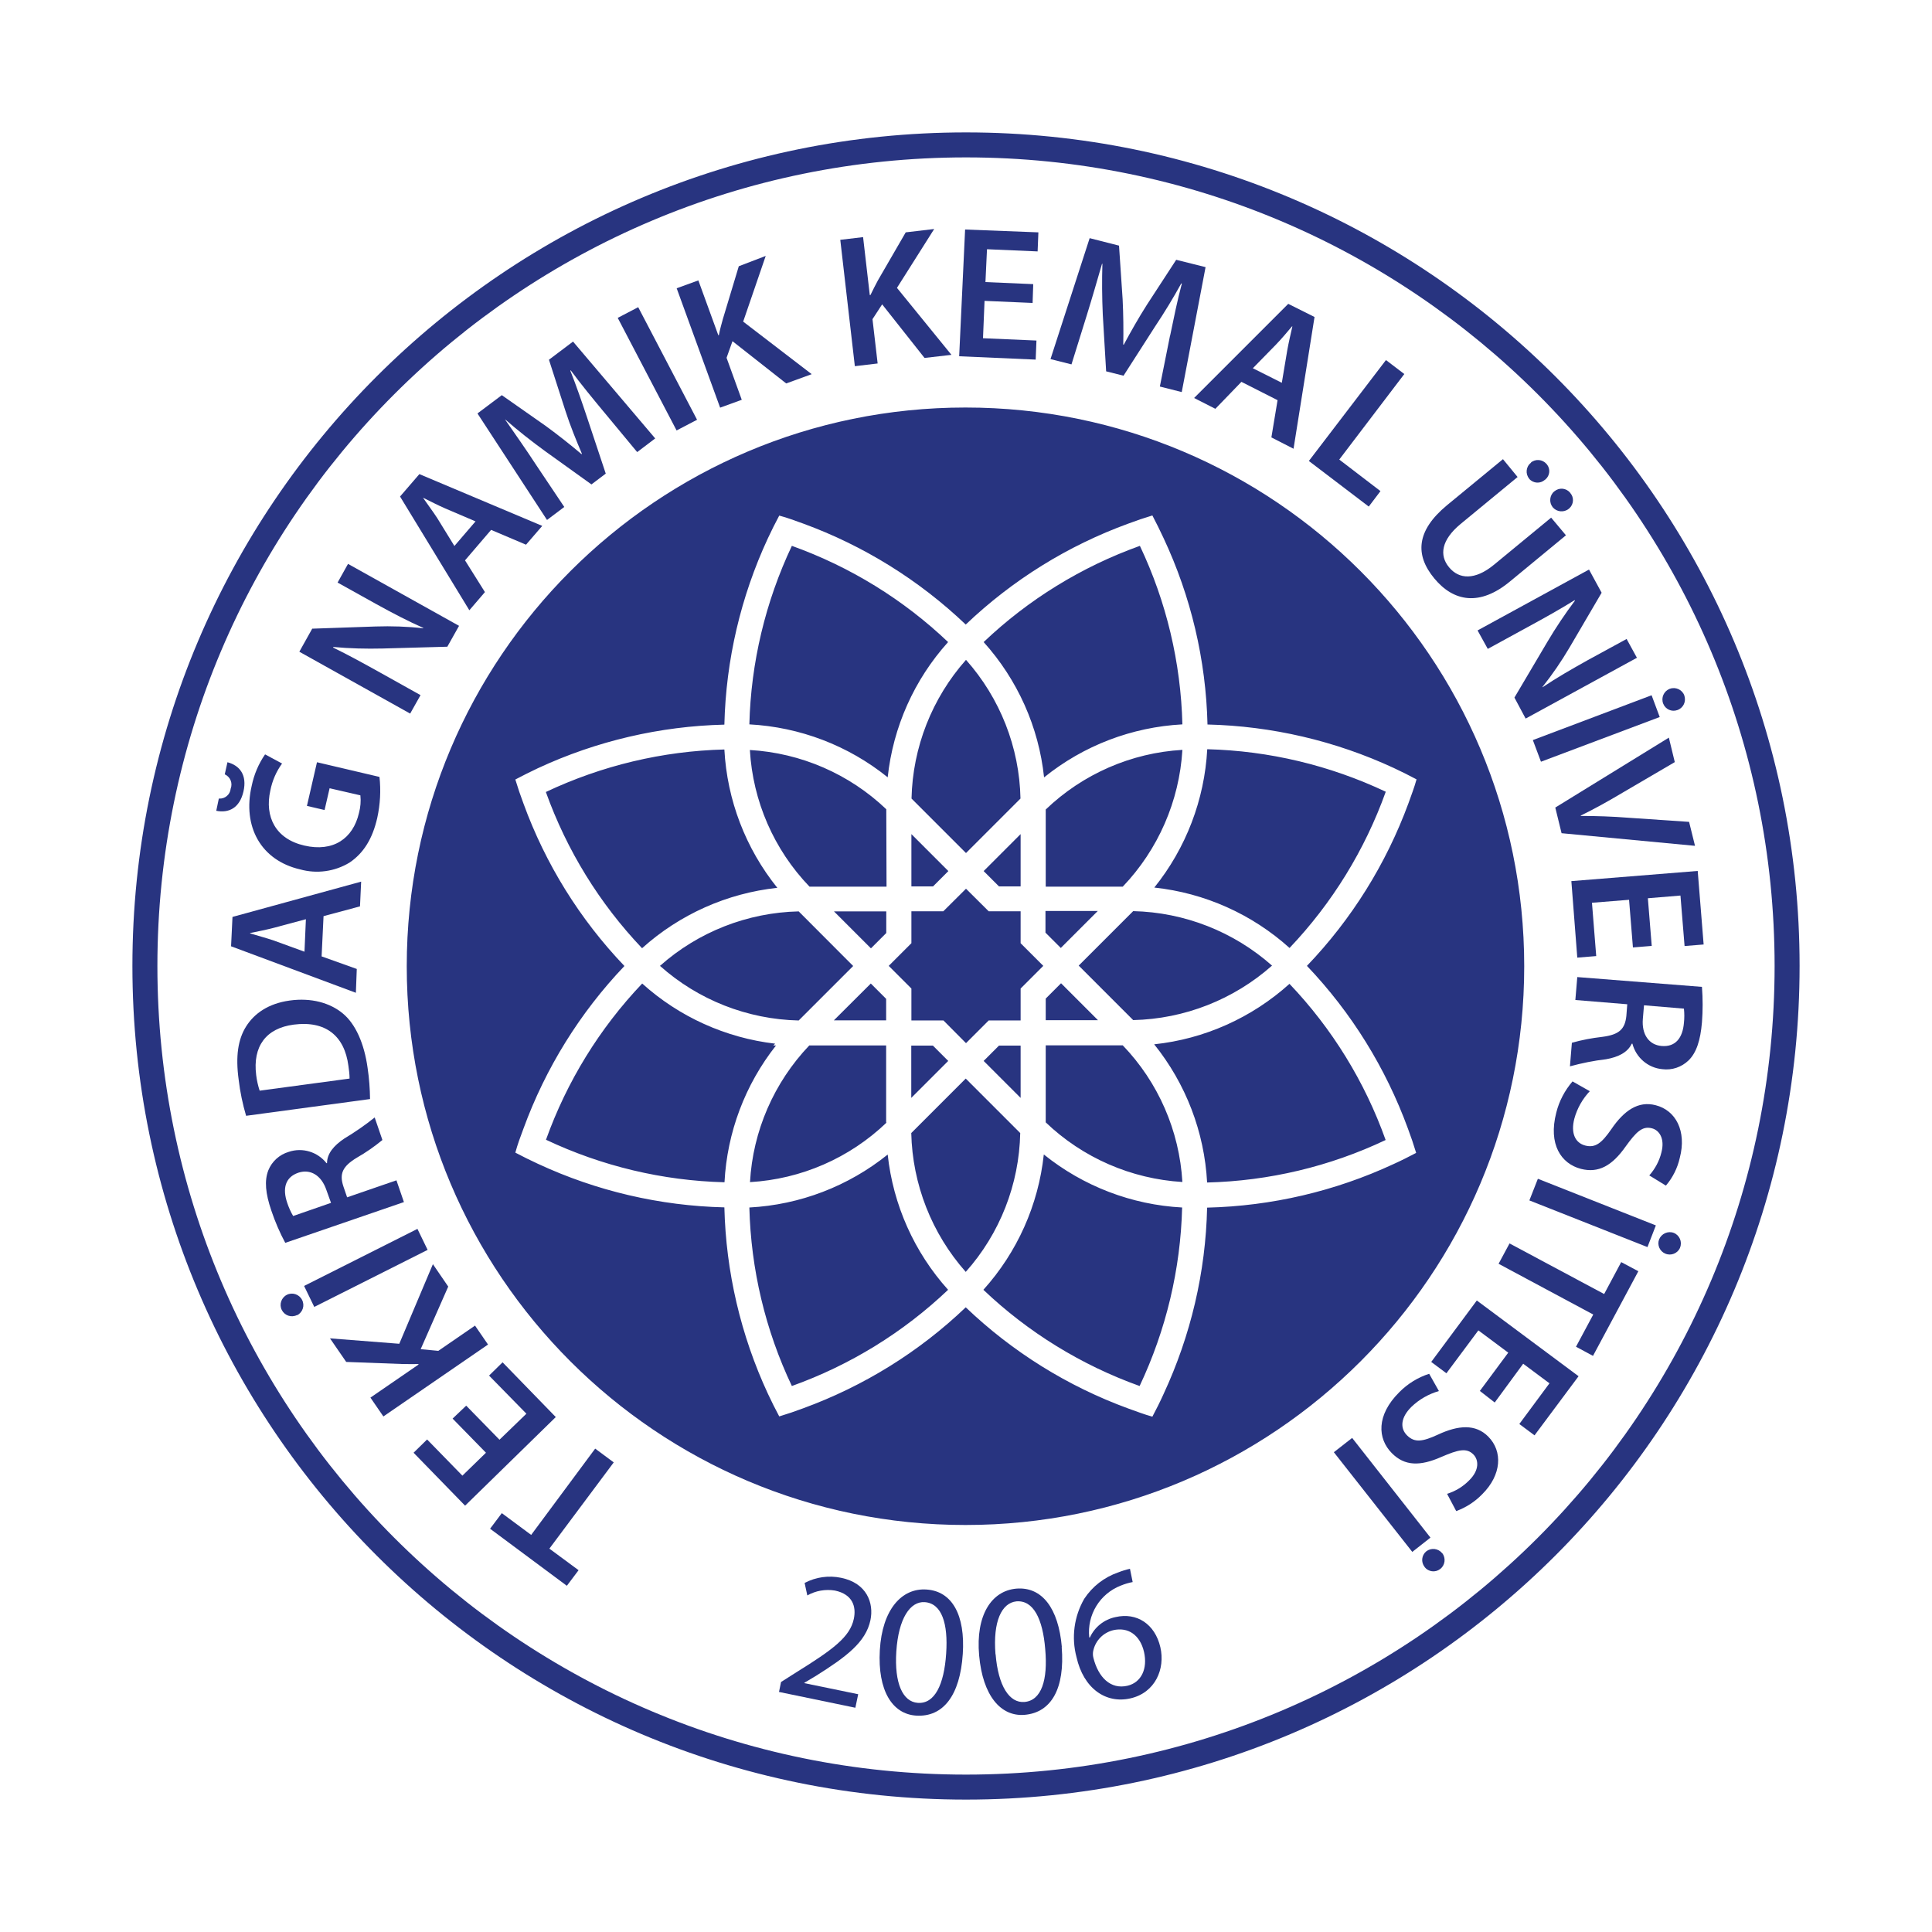 <?xml version="1.0" encoding="UTF-8"?>
<svg id="katman_1" data-name="katman 1" xmlns="http://www.w3.org/2000/svg" viewBox="0 0 150 150">
  <defs>
    <style>
      .cls-1 {
        fill: #283480;
        stroke-width: 0px;
      }
    </style>
  </defs>
  <g id="Layer_2" data-name="Layer 2">
    <g id="Layer_1-2" data-name="Layer 1-2">
      <g>
        <g>
          <path class="cls-1" d="m42.66,120.24l2.26,1.67-.91,1.21-5.96-4.43.91-1.21,2.28,1.69,4.97-6.7,1.44,1.07-5,6.7Z"/>
          <path class="cls-1" d="m36.19,109.13l2.59,2.65,2.09-2.02-2.9-2.96,1.05-1.03,4.13,4.25-7.04,6.88-4-4.11,1.05-1.03,2.74,2.81,1.83-1.78-2.59-2.65,1.05-1Z"/>
          <path class="cls-1" d="m29.77,109.98l-1.01-1.47,3.74-2.57-.03-.04c-.46.02-.88,0-1.28,0l-4.31-.16-1.26-1.83,5.38.42,2.61-6.18,1.19,1.74-2.14,4.86,1.37.13,2.85-1.96,1.01,1.47-8.12,5.58Z"/>
          <path class="cls-1" d="m23.06,102.1c-.44.22-.96.04-1.18-.39,0,0,0,0,0,0-.22-.43-.04-.96.39-1.18s.96-.04,1.18.39c.23.43.06.96-.37,1.19,0,0,0,0,0,0Zm.55-2.26l8.8-4.43.79,1.63-8.8,4.43-.79-1.63Z"/>
          <path class="cls-1" d="m22.15,96.5c-.43-.8-.79-1.64-1.08-2.5-.46-1.34-.55-2.33-.24-3.13.28-.7.87-1.23,1.59-1.44,1.06-.36,2.24,0,2.93.88h.04c0-.75.53-1.37,1.35-1.92.82-.49,1.6-1.03,2.35-1.63l.6,1.75c-.62.51-1.28.97-1.98,1.37-1.13.68-1.37,1.26-1.05,2.23l.29.85,3.83-1.32.58,1.69-9.2,3.16Zm3.55-3.11l-.36-1c-.39-1.15-1.25-1.65-2.18-1.34-1.02.35-1.24,1.23-.86,2.34.12.36.27.7.46,1.02l2.94-1.02Z"/>
          <path class="cls-1" d="m19.11,86.64c-.27-.92-.47-1.86-.58-2.81-.25-1.83-.05-3.14.58-4.14.63-1,1.72-1.78,3.39-2.01,1.67-.23,3.12.18,4.11,1,.99.81,1.67,2.34,1.93,4.23.12.8.18,1.61.19,2.42l-9.62,1.3Zm8.03-2.9c0-.33-.04-.66-.09-.99-.3-2.32-1.76-3.52-4.24-3.2-2.16.28-3.2,1.69-2.92,3.92.05.41.14.81.27,1.21l6.98-.94Z"/>
          <path class="cls-1" d="m24.96,74.25l2.74.98-.07,1.85-9.69-3.61.11-2.28,9.99-2.74-.09,1.92-2.83.76-.15,3.12Zm-1.22-2.88l-2.46.66c-.61.16-1.28.29-1.86.41v.03c.56.17,1.24.35,1.83.55l2.39.87.11-2.53Z"/>
          <path class="cls-1" d="m17,62c.46.04.87-.31.91-.77,0,0,0,0,0,0,.17-.43-.03-.92-.46-1.11l.21-.94c.95.25,1.54.99,1.24,2.28s-1.15,1.68-2.11,1.49l.2-.95Zm12.46-1.7c.12,1.07.06,2.15-.17,3.2-.37,1.63-1.07,2.74-2.15,3.47-1.15.7-2.54.89-3.84.53-3.03-.7-4.49-3.31-3.76-6.48.18-.88.53-1.71,1.04-2.45l1.32.71c-.45.62-.76,1.33-.91,2.09-.46,2.05.41,3.77,2.64,4.28,2.24.52,3.78-.54,4.24-2.53.12-.45.16-.91.11-1.37l-2.39-.55-.39,1.69-1.37-.32.78-3.39,4.85,1.14Z"/>
          <path class="cls-1" d="m31.84,55.4l-8.6-4.8,1-1.79,4.92-.17c1.24-.04,2.47,0,3.7.14v-.03c-1.21-.54-2.33-1.12-3.65-1.85l-3-1.67.81-1.45,8.62,4.81-.91,1.62-5.02.14c-1.28.03-2.56,0-3.84-.12v.05c1.15.56,2.28,1.18,3.7,1.97l3.08,1.72-.81,1.44Z"/>
          <path class="cls-1" d="m36.1,43.5l1.55,2.47-1.21,1.41-5.38-8.83,1.5-1.74,9.54,4.02-1.26,1.46-2.71-1.15-2.03,2.37Zm.82-3.02l-2.34-1c-.58-.25-1.19-.57-1.72-.83v.02c.33.48.76,1.05,1.09,1.56l1.33,2.16,1.64-1.91Z"/>
          <path class="cls-1" d="m46.89,31.99c-.81-.98-1.79-2.16-2.58-3.24l-.03.03c.46,1.15.91,2.46,1.33,3.72l1.42,4.27-1.11.84-3.58-2.57c-1.06-.77-2.15-1.63-3.1-2.46h-.02c.74,1.07,1.66,2.37,2.38,3.48l2.21,3.3-1.34,1.01-5.4-8.27,1.89-1.42,3.41,2.39c.97.71,1.92,1.46,2.78,2.19l.03-.03c-.43-1.01-.91-2.18-1.28-3.33l-1.28-3.97,1.87-1.41,6.38,7.52-1.4,1.06-2.57-3.1Z"/>
          <path class="cls-1" d="m49.55,23.85l4.57,8.74-1.59.83-4.57-8.74,1.59-.83Z"/>
          <path class="cls-1" d="m52.54,22.38l1.68-.61,1.55,4.26h.04c.09-.46.2-.85.31-1.25l1.24-4.11,2.09-.8-1.75,5.1,5.32,4.08-1.98.72-4.17-3.28-.46,1.29,1.18,3.26-1.68.61-3.37-9.26Z"/>
          <path class="cls-1" d="m65.24,18.62l1.77-.21.52,4.5h.05c.19-.4.39-.78.58-1.14l2.16-3.73,2.21-.26-2.89,4.57,4.23,5.2-2.09.24-3.29-4.16-.75,1.15.4,3.44-1.77.21-1.13-9.8Z"/>
          <path class="cls-1" d="m80.15,23.52l-3.71-.16-.12,2.9,4.15.18-.06,1.48-5.94-.26.46-9.84,5.69.22-.06,1.48-3.93-.17-.12,2.55,3.71.16-.05,1.47Z"/>
          <path class="cls-1" d="m90.85,26.05c.26-1.25.56-2.74.91-4.04h-.05c-.6,1.09-1.32,2.28-2.05,3.37l-2.43,3.79-1.35-.34-.26-4.4c-.06-1.31-.07-2.7-.03-3.95h-.03c-.36,1.24-.79,2.74-1.19,4.02l-1.18,3.79-1.63-.41,3.04-9.39,2.28.58.28,4.16c.06,1.2.07,2.41.05,3.53h.04c.52-.97,1.14-2.07,1.79-3.09l2.28-3.5,2.28.57-1.85,9.7-1.7-.43.79-3.95Z"/>
          <path class="cls-1" d="m96.39,29.64l-2.03,2.1-1.65-.84,7.31-7.31,2.04,1.02-1.63,10.23-1.72-.88.48-2.89-2.8-1.42Zm3.13.08l.42-2.51c.11-.62.27-1.29.4-1.87h-.03c-.39.46-.83.99-1.25,1.42l-1.79,1.83,2.25,1.13Z"/>
          <path class="cls-1" d="m107.6,27.95l1.43,1.09-5.05,6.64,3.2,2.45-.91,1.2-4.65-3.54,5.99-7.84Z"/>
          <path class="cls-1" d="m117.82,37.04l-4.43,3.65c-1.48,1.23-1.66,2.42-.89,3.35.77.94,2.01,1.03,3.5-.2l4.43-3.65,1.15,1.37-4.34,3.58c-2.34,1.94-4.37,1.59-5.88-.23-1.51-1.82-1.41-3.7.98-5.68l4.35-3.58,1.14,1.39Zm1.03-1.12c.36-.31.91-.26,1.22.1,0,0,.01.01.02.02.3.36.25.89-.11,1.19,0,0-.02.01-.03.02-.36.32-.9.29-1.22-.07,0,0,0,0,0-.01-.31-.37-.26-.93.12-1.23,0,0,.01,0,.02-.01Zm1.83,2.23c.36-.31.9-.27,1.21.09,0,0,.02.02.02.03.31.34.28.88-.06,1.19-.02.02-.04.03-.06.05-.38.3-.93.24-1.24-.13-.3-.38-.24-.93.13-1.24v.02Z"/>
          <path class="cls-1" d="m114.73,48.94l8.64-4.72.98,1.8-2.49,4.25c-.63,1.07-1.33,2.09-2.1,3.06v.03c1.1-.74,2.2-1.37,3.52-2.11l3.01-1.64.8,1.46-8.64,4.72-.87-1.63,2.56-4.33c.65-1.1,1.37-2.17,2.14-3.2l-.03-.03c-1.08.67-2.21,1.31-3.65,2.09l-3.09,1.69-.79-1.43Z"/>
          <path class="cls-1" d="m128.86,55.67l-9.22,3.47-.63-1.68,9.22-3.48.63,1.69Zm.78-2.19c.45-.17.96.06,1.13.51,0,0,0,.01,0,.02.16.46-.08.96-.54,1.12-.44.16-.93-.06-1.1-.5-.18-.46.05-.97.5-1.15Z"/>
          <path class="cls-1" d="m120.75,62.7l8.82-5.43.46,1.9-4.03,2.36c-1.11.66-2.16,1.25-3.27,1.79v.03c1.2,0,2.45.04,3.7.14l4.71.32.46,1.86-10.36-.98-.49-2Z"/>
          <path class="cls-1" d="m126.78,73.56l-.3-3.7-2.88.23.33,4.14-1.47.12-.46-5.94,9.81-.79.46,5.71-1.48.12-.32-3.92-2.53.21.3,3.7-1.47.12Z"/>
          <path class="cls-1" d="m132.14,76.63c.07.91.07,1.83,0,2.74-.12,1.41-.43,2.36-1.04,2.96-.54.52-1.29.78-2.04.68-1.11-.1-2.04-.9-2.32-1.98h-.05c-.32.68-1.04,1.04-2,1.21-.95.11-1.88.3-2.8.55l.15-1.83c.78-.22,1.57-.37,2.37-.46,1.31-.17,1.75-.6,1.86-1.62l.07-.91-4.03-.33.15-1.78,9.67.76Zm-4.5,1.42l-.09,1.06c-.1,1.21.48,2.02,1.46,2.1,1.08.09,1.63-.63,1.73-1.79.04-.37.04-.74,0-1.11l-3.1-.26Z"/>
          <path class="cls-1" d="m123.44,84.71c-.57.6-.99,1.34-1.21,2.15-.29,1.12.07,1.88.85,2.08.78.2,1.27-.18,2.03-1.28.97-1.42,2.07-2.21,3.44-1.85,1.56.4,2.41,2.01,1.87,4.08-.18.8-.55,1.54-1.08,2.16l-1.29-.79c.45-.51.78-1.12.94-1.78.29-1.1-.18-1.74-.74-1.88-.74-.19-1.21.27-2.04,1.42-1.05,1.49-2.1,2.08-3.47,1.73-1.53-.4-2.55-1.9-1.91-4.37.22-.89.66-1.72,1.26-2.42l1.34.76Z"/>
          <path class="cls-1" d="m127.9,96.82l-9.16-3.62.66-1.68,9.16,3.62-.65,1.68Zm2.05-1.1c.45.18.67.69.49,1.14,0,0,0,0,0,.01-.19.45-.71.65-1.15.46-.43-.18-.64-.67-.48-1.1.18-.45.69-.68,1.14-.51Z"/>
          <path class="cls-1" d="m124.55,100.46l1.32-2.47,1.33.71-3.52,6.57-1.32-.71,1.34-2.5-7.35-3.94.85-1.58,7.35,3.93Z"/>
          <path class="cls-1" d="m114.89,108l2.21-2.98-2.32-1.73-2.48,3.33-1.18-.88,3.54-4.77,7.9,5.88-3.42,4.59-1.18-.88,2.34-3.16-2.04-1.52-2.21,3.01-1.17-.91Z"/>
          <path class="cls-1" d="m111.72,108c-.8.23-1.54.65-2.14,1.23-.82.81-.91,1.65-.33,2.22s1.19.49,2.4-.07c1.57-.73,2.91-.84,3.9.16,1.13,1.14,1.04,2.96-.46,4.46-.57.59-1.26,1.04-2.03,1.32l-.71-1.34c.65-.2,1.24-.56,1.72-1.05.81-.8.73-1.59.33-2-.53-.54-1.18-.38-2.48.18-1.67.74-2.86.72-3.86-.29-1.11-1.12-1.22-2.94.58-4.73.65-.66,1.45-1.15,2.32-1.43l.75,1.33Z"/>
          <path class="cls-1" d="m109.65,120.49l-6.09-7.74,1.42-1.11,6.08,7.74-1.41,1.11Zm2.32.09c.3.38.23.93-.14,1.23,0,0-.01,0-.02.01-.37.29-.91.22-1.2-.15,0,0,0,0,0-.01-.3-.37-.24-.91.12-1.21.38-.3.93-.24,1.24.14,0,0,0,0,0,0Z"/>
        </g>
        <path class="cls-1" d="m137.78,75c0-34.67-28.11-62.78-62.78-62.78-34.67,0-62.78,28.11-62.78,62.78,0,34.67,28.11,62.78,62.78,62.78h0c34.67,0,62.78-28.11,62.78-62.78m1.94,0c0,35.75-28.98,64.72-64.72,64.72S10.28,110.75,10.28,75c0-35.75,28.98-64.72,64.72-64.72h0c35.74,0,64.72,28.97,64.72,64.71h0m-70.91-12.16c-2.87-2.74-6.63-4.37-10.59-4.6.23,3.98,1.87,7.74,4.63,10.61h5.98l-.02-6.01Zm0,7.93h-4.06l2.87,2.87,1.19-1.19v-1.68Zm-6.8,0c-3.98.09-7.8,1.59-10.77,4.23,2.97,2.65,6.79,4.15,10.77,4.24l4.23-4.23-4.23-4.24Zm-12.16,2.86h0c2.92-2.63,6.6-4.27,10.5-4.69-2.46-3.06-3.9-6.81-4.11-10.74h0c-4.8.12-9.52,1.25-13.86,3.3,1.62,4.52,4.16,8.65,7.47,12.13h0m18.95,3.93l-1.19-1.19-2.87,2.86h4.06v-1.67Zm-8.76,3.62l.14-.14c-3.84-.45-7.45-2.08-10.32-4.67h0c-3.31,3.48-5.85,7.61-7.47,12.13,4.34,2.05,9.06,3.18,13.86,3.3h0c.2-3.87,1.6-7.58,4-10.62h-.21Zm49.9,8.31c-.19-.63-.4-1.25-.63-1.86-1.72-4.7-4.38-9-7.84-12.63,3.47-3.62,6.15-7.92,7.88-12.62.22-.62.46-1.24.63-1.86-.58-.31-1.16-.6-1.76-.88-4.54-2.11-9.47-3.26-14.47-3.38-.12-5.01-1.28-9.93-3.41-14.47-.27-.59-.57-1.18-.87-1.76-.63.19-1.25.4-1.86.63-4.7,1.71-9,4.38-12.63,7.84-3.62-3.45-7.92-6.12-12.62-7.84-.62-.22-1.24-.46-1.86-.62-.31.58-.6,1.16-.88,1.76-2.11,4.54-3.26,9.46-3.38,14.47h0c-5,.12-9.93,1.27-14.47,3.38-.59.28-1.18.57-1.76.88.19.63.4,1.25.63,1.86,1.71,4.7,4.38,9,7.84,12.62-3.45,3.62-6.12,7.92-7.84,12.63-.23.61-.46,1.23-.63,1.86.58.31,1.16.59,1.76.87,4.54,2.11,9.46,3.26,14.47,3.38.12,5,1.27,9.93,3.38,14.47.28.6.57,1.18.88,1.76.63-.19,1.25-.4,1.86-.63,4.7-1.72,9-4.38,12.62-7.84,3.62,3.46,7.92,6.14,12.63,7.86.62.22,1.24.46,1.86.63.31-.58.6-1.16.87-1.76,2.11-4.54,3.27-9.46,3.38-14.47,5-.12,9.93-1.27,14.47-3.38.6-.27,1.19-.57,1.76-.87m8.39-14.49c0,23.96-19.42,43.38-43.38,43.38s-43.38-19.42-43.38-43.38,19.42-43.38,43.38-43.38,43.38,19.42,43.38,43.38m-18.23,1.37h0c-2.92,2.63-6.6,4.28-10.5,4.69,2.46,3.06,3.9,6.81,4.11,10.73h0c4.8-.12,9.52-1.24,13.86-3.3-1.61-4.52-4.16-8.66-7.47-12.13h0m-19.07,13.26c-.42,3.91-2.06,7.58-4.69,10.5h0c3.48,3.31,7.61,5.85,12.13,7.47,2.05-4.34,3.18-9.06,3.3-13.86h0c-3.92-.21-7.67-1.65-10.73-4.11m-12.13,0c-3.06,2.46-6.81,3.9-10.74,4.11h0c.12,4.8,1.24,9.52,3.3,13.86,4.52-1.62,8.65-4.16,12.13-7.47h0c-2.63-2.92-4.27-6.6-4.69-10.5m0-29.29c.42-3.91,2.06-7.58,4.69-10.5h0c-3.48-3.31-7.61-5.85-12.13-7.47-2.05,4.34-3.18,9.06-3.3,13.86h0c3.92.21,7.68,1.64,10.74,4.11m6.06,23.39l-4.23,4.23c.09,3.98,1.59,7.8,4.23,10.78,2.65-2.97,4.15-6.8,4.23-10.78l-4.23-4.23Zm-6.18,3.42v-5.99h-5.97c-2.74,2.88-4.38,6.64-4.6,10.61,3.97-.23,7.74-1.87,10.61-4.63m12.35-7.94h4.06l-2.87-2.87-1.19,1.19v1.68Zm0,7.93c2.87,2.75,6.64,4.39,10.61,4.63-.23-3.97-1.87-7.74-4.63-10.61h-5.98v5.99Zm6.79-16.4l-4.23,4.23,4.23,4.23c3.98-.09,7.8-1.59,10.78-4.23-2.98-2.64-6.8-4.14-10.78-4.23m-12.98-4.51l4.23-4.23c-.08-3.98-1.59-7.8-4.23-10.77-2.64,2.98-4.14,6.79-4.23,10.77l4.23,4.23Zm25.12,7.37h0c3.31-3.48,5.85-7.61,7.47-12.13-4.34-2.05-9.06-3.18-13.86-3.3h0c-.21,3.92-1.65,7.68-4.11,10.74,3.91.42,7.58,2.06,10.5,4.69m-18.95-1.19l1.19,1.19,2.87-2.87h-4.06v1.68Zm10.63-14.19c-3.97.23-7.73,1.87-10.61,4.63v5.99h5.98c2.75-2.88,4.39-6.64,4.63-10.61m-12.56,10.59v-4.06l-2.87,2.87,1.19,1.19h1.68Zm-8.48-4.06v4.06h1.68l1.19-1.19-2.87-2.87Zm10.31-4.41c3.06-2.47,6.81-3.9,10.73-4.11h0c-.12-4.8-1.24-9.52-3.3-13.86-4.52,1.62-8.65,4.16-12.13,7.47h0c2.63,2.92,4.28,6.6,4.69,10.5m-10.31,20.83v4.06l2.87-2.87-1.19-1.19h-1.68Zm8.49-4.43l1.76-1.76-1.76-1.76v-2.48h-2.48l-1.76-1.75-1.76,1.75h-2.48v2.48l-1.76,1.76,1.76,1.76v2.48h2.49l1.75,1.76,1.76-1.76h2.48v-2.48Zm-2.87,5.62l1.19-1.19h1.68v4.06l-2.87-2.87Z"/>
        <g>
          <path class="cls-1" d="m60.48,131.37l.16-.78,1.18-.75c2.85-1.77,4.17-2.74,4.47-4.15.2-.94-.08-1.91-1.47-2.2-.73-.12-1.49.01-2.14.38l-.21-.97c.87-.46,1.87-.6,2.83-.4,2,.41,2.56,1.96,2.28,3.29-.36,1.72-1.89,2.85-4.24,4.33l-.89.53v.03l4.18.86-.22,1.05-5.94-1.23Z"/>
          <path class="cls-1" d="m74.75,128.41c-.21,3.22-1.52,4.92-3.62,4.79-1.85-.12-3-1.94-2.82-5.08.18-3.14,1.69-4.84,3.62-4.71,2,.13,3.02,1.99,2.82,5.01Zm-5.16-.19c-.16,2.47.5,3.91,1.67,3.99,1.31.09,2.04-1.41,2.2-3.83.16-2.33-.34-3.9-1.67-3.99-1.12-.07-2.03,1.25-2.2,3.83h0Z"/>
          <path class="cls-1" d="m82.43,127.87c.26,3.2-.79,5.09-2.88,5.27-1.85.15-3.25-1.48-3.53-4.61-.28-3.13.96-5.02,2.89-5.19,1.99-.16,3.27,1.52,3.53,4.53Zm-5.13.57c.2,2.46,1.07,3.8,2.24,3.7,1.31-.11,1.83-1.69,1.61-4.11-.19-2.33-.91-3.81-2.24-3.7-1.13.12-1.83,1.53-1.62,4.11h0Z"/>
          <path class="cls-1" d="m87.94,122.83c-.31.06-.62.15-.91.27-1.64.63-2.65,2.29-2.46,4.03h.05c.37-.81,1.11-1.4,1.99-1.58,1.64-.38,3.06.53,3.48,2.34.39,1.69-.4,3.53-2.32,3.97s-3.65-.78-4.19-3.2c-.41-1.53-.19-3.16.6-4.53.63-.96,1.56-1.68,2.64-2.05.3-.12.6-.21.91-.28l.21,1.03Zm.88,5.42c-.31-1.32-1.24-1.95-2.4-1.68-.76.19-1.35.79-1.53,1.55-.05.19-.05.4,0,.59.38,1.52,1.34,2.48,2.65,2.17,1.06-.25,1.58-1.31,1.28-2.63Z"/>
        </g>
      </g>
    </g>
  </g>
</svg>